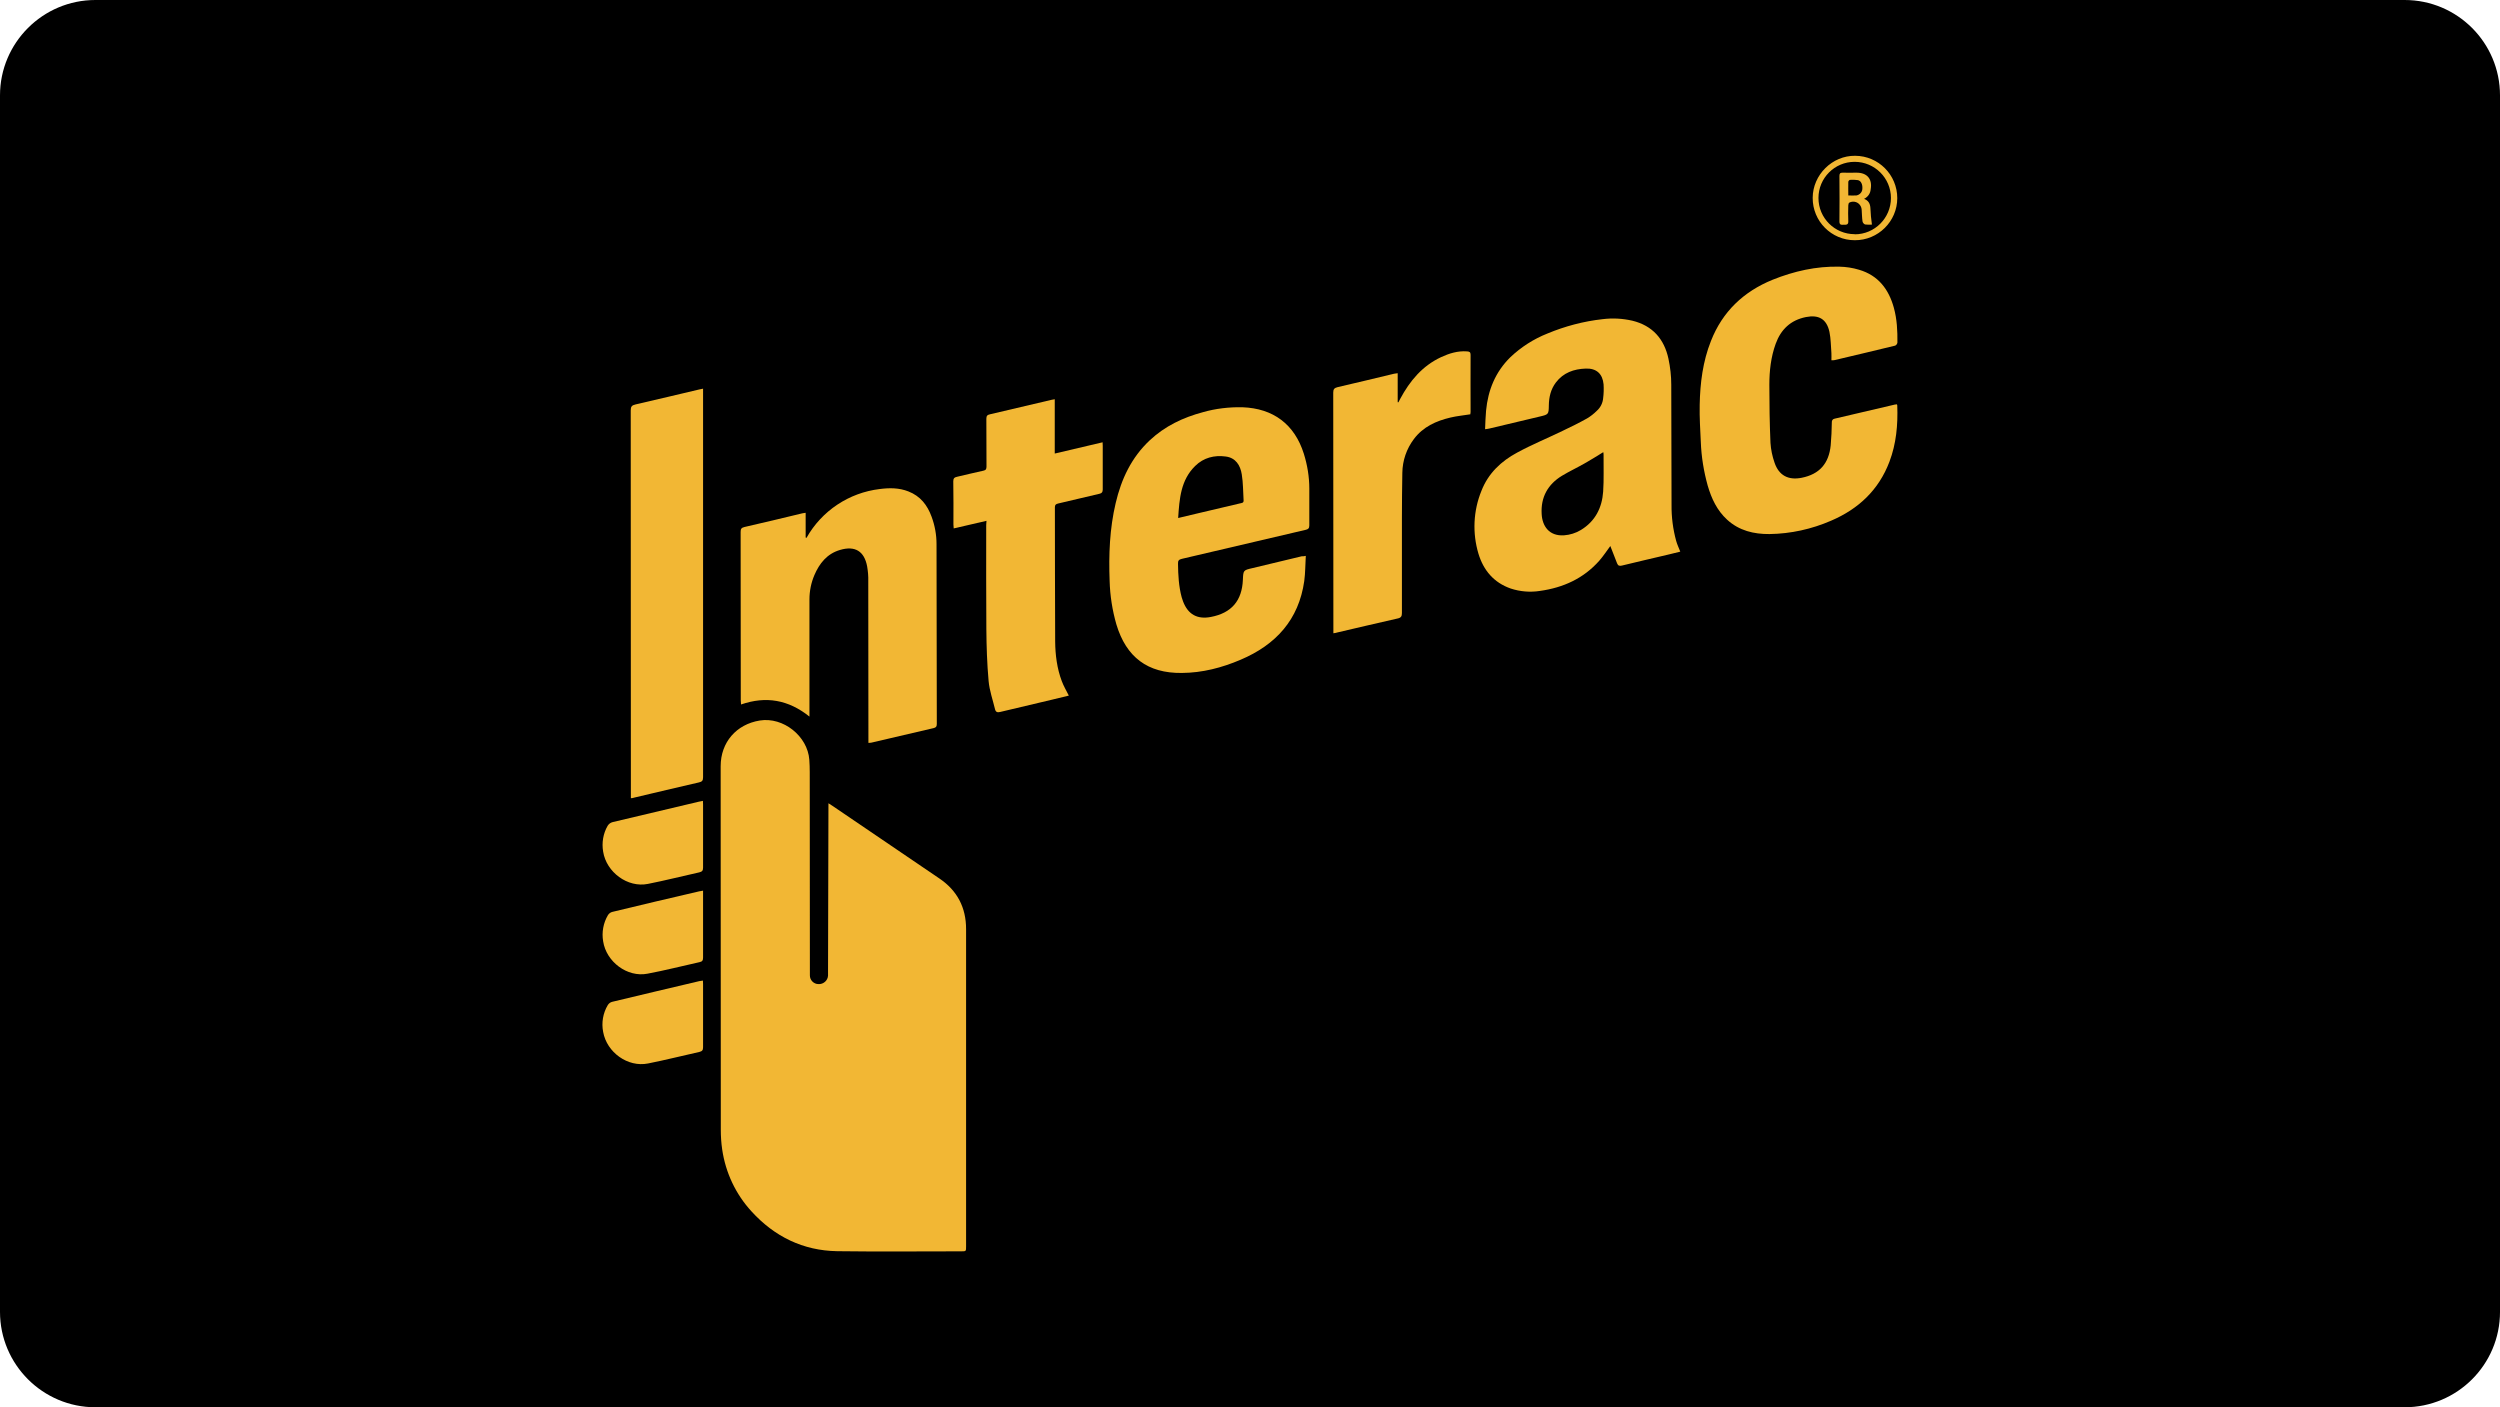 <?xml version="1.0" encoding="utf-8"?>
<!-- Generator: Adobe Illustrator 24.0.1, SVG Export Plug-In . SVG Version: 6.00 Build 0)  -->
<svg version="1.1" id="Layer_1" xmlns="http://www.w3.org/2000/svg" xmlns:xlink="http://www.w3.org/1999/xlink" x="0px" y="0px"
	 viewBox="0 0 1776.5 1000" style="enable-background:new 0 0 1776.5 1000;" xml:space="preserve">
<style type="text/css">
	.st0{fill:#F2B734;}
</style>
<path d="M67.8,0h1640.9c37.5,0,67.8,30.4,67.8,67.8v864.4c0,37.5-30.4,67.8-67.8,67.8H67.8C30.4,1000,0,969.6,0,932.2V67.8
	C0,30.4,30.4,0,67.8,0z"/>
<path class="st0" d="M588.7,570.8c1.4,0.9,2.1,1.3,2.8,1.8c25.4,17.2,50.7,34.4,76.1,51.7c12.7,8.6,18.9,20.7,18.9,35.9
	c0,75.2,0,150.3,0,225.5c0,3.5,0,3.5-3.5,3.5c-29.4,0-58.7,0.3-88.1-0.1c-24.3-0.4-44.6-10.4-60.9-28.3
	c-11.2-12.2-18.4-27.5-20.8-43.9c-0.7-4.7-1-9.4-1-14.2c-0.1-86-0.1-172.1-0.1-258.2c0-17,11.1-29.8,27.8-32.5s34,11.1,35.2,27.9
	c0.2,2.9,0.3,5.9,0.3,8.8c0.1,47.2,0.1,94.4,0.1,141.6c0,0.9,0,1.8,0,2.7c-0.1,3.4,2.7,6.3,6.1,6.3c0,0,0,0,0,0
	c3.5,0.2,6.6-2.5,6.8-6c0,0,0,0,0,0c0-0.9,0-1.8,0-2.7L588.7,570.8L588.7,570.8z"/>
<path class="st0" d="M1055.3,305c0.2-4.6,0.3-8.9,0.7-13.2c1.4-14.6,6.6-27.5,17.3-38c7.6-7.2,16.5-12.9,26.3-16.8
	c12.5-5.2,25.7-8.7,39.2-10.2c7.1-0.9,14.2-0.5,21.2,1.1c14.3,3.5,22.6,13,25.6,27c1.3,6.1,2,12.2,2,18.4c0.2,28.5,0,56.9,0.2,85.4
	c-0.1,8.7,1,17.3,3.3,25.7c0.7,2.5,1.8,4.8,2.9,7.6c-2.8,0.7-5.7,1.4-8.6,2.1c-11,2.6-21.9,5.1-32.9,7.8c-1.8,0.4-2.7,0.1-3.4-1.6
	c-1.6-4.2-3.2-8.3-4.8-12.3c-2.6,3.5-5,7.2-7.9,10.5c-11.2,12.6-25.6,19.1-42.1,21.4c-7,1.1-14.1,0.5-20.8-1.7
	c-12-4.2-19.3-12.9-22.9-24.7c-4.4-14.7-3.7-30.5,2.1-44.7c4.8-12.4,14-21.1,25.4-27.2c10.5-5.7,21.5-10.2,32.2-15.4
	c5.9-2.8,11.8-5.7,17.5-8.9c2.5-1.5,4.8-3.3,6.9-5.4c2.6-2.3,4.2-5.5,4.5-9c0.4-3.2,0.5-6.5,0.3-9.8c-0.7-7.5-5.1-11.5-12.7-11.2
	c-8.4,0.3-15.9,2.9-21.2,9.9c-3.6,4.8-4.9,10.2-5,16.1c-0.1,6.6-0.2,6.6-6.5,8.1c-11.9,2.8-23.8,5.7-35.7,8.5
	C1057.7,304.7,1056.7,304.8,1055.3,305z M1139.3,321.3c-4.6,2.8-8.8,5.5-13.1,7.9c-5.4,3.1-11,5.7-16.3,8.9
	c-10,6.1-15.1,15.2-14.4,27.1c0.4,8.5,5.2,15.9,15.9,15.2c4.2-0.3,8.4-1.6,12-3.8c10.2-6.2,15-15.8,15.8-27.2
	c0.6-8.7,0.2-17.5,0.3-26.2C1139.5,322.5,1139.4,321.9,1139.3,321.3L1139.3,321.3z"/>
<path class="st0" d="M927.9,395c-0.4,6.2-0.3,12.1-1.1,17.9c-3.9,27.5-20.2,45.3-45.2,55.9c-13.3,5.7-27.2,9.3-41.8,9.4
	c-24.3,0.3-39.5-11.2-46.5-34.5c-2.9-10.1-4.5-20.4-4.8-30.9c-0.7-18.6,0-37.1,4.3-55.3c4-17.1,11.2-32.4,24.2-44.6
	c10.8-10.1,23.6-16.2,37.8-20c9.1-2.6,18.6-3.7,28.1-3.5c21.9,0.8,37,12.1,43.6,33c2.5,8,3.9,16.4,3.9,24.8c0.1,8.8-0.1,17.5,0,26.2
	c0,2-0.8,2.7-2.6,3.1c-29.3,6.9-58.6,13.7-87.9,20.6c-2.2,0.5-2.9,1.3-2.8,3.5c0.1,8,0.5,16,2.6,23.8c0.3,1,0.6,2,1,3
	c3.5,9.2,10.1,12.9,19.8,11c14.6-2.8,22.1-11.5,22.7-26.5c0.3-6.7,0.3-6.7,6.8-8.2c11.7-2.8,23.3-5.6,35-8.4
	C925.7,395.4,926.5,395.3,927.9,395z M837.2,368.1l14.3-3.4c9.9-2.4,19.8-4.7,29.7-7c1.1-0.3,2.6-0.2,2.5-2.1
	c-0.4-6.2-0.3-12.4-1.3-18.5c-1-6.4-4.3-11.8-11.4-12.7c-8.1-1.1-15.7,0.8-21.7,6.7C839,341.2,838.1,354.4,837.2,368.1L837.2,368.1z
	"/>
<path class="st0" d="M573.1,382.2c10.8-19.2,30.2-32.1,52.1-34.7c6.9-0.9,13.7-0.9,20.3,1.7c8.5,3.3,13.5,9.7,16.5,18
	c2.3,6.2,3.5,12.8,3.5,19.4c0.1,42.6,0.1,85.2,0.2,127.8c0,1.8-0.5,2.6-2.3,3c-14.7,3.4-29.4,6.9-44.1,10.3
	c-0.7,0.1-1.4,0.2-2.2,0.2v-3.3c0-37.2,0-74.4-0.1-111.6c0.1-3.5-0.2-7-0.8-10.5c-2-10.8-8.6-14.9-19.3-11.7
	c-9.2,2.7-14.6,9.5-18.2,17.9c-2.3,5.4-3.5,11.3-3.5,17.2c0,26.4,0,52.8,0,79.2v4.1c-15-12-30.9-14.7-48.6-8.6
	c-0.1-1.2-0.2-2.1-0.2-2.9c0-39.9,0-79.8-0.1-119.7c0-2.1,0.5-3,2.7-3.5c13.7-3.1,27.3-6.4,41-9.7c0.7-0.2,1.4-0.2,2.5-0.4V382
	L573.1,382.2z"/>
<path class="st0" d="M1301.4,256c0-1.8,0.1-3.5,0-5.1c-0.4-5-0.4-10.2-1.4-15.1c-2-9.1-7.6-12.3-16.7-10.5
	c-10.9,2.2-17.8,8.8-21.5,19c-3.4,9.4-4.5,19.2-4.5,29.2c0,13.7,0.2,27.5,0.8,41.2c0.3,4.8,1.3,9.5,2.9,14.1
	c3.1,9.1,9.8,12.6,19.3,10.7c12.5-2.5,19.3-10,20.6-23.1c0.5-5.5,0.7-10.9,0.8-16.4c-0.1-1.2,0.7-2.3,2-2.5c0,0,0,0,0,0
	c14.2-3.3,28.5-6.7,42.7-10c0.5-0.1,0.9-0.1,1.5-0.2c0.2,0.3,0.3,0.6,0.3,0.9c0.5,13.7-0.7,27.1-5.6,40c-7.6,20-22,33.5-41.4,41.8
	c-13.8,6-28.7,9.3-43.8,9.5c-11.1,0.1-21.6-2.4-30.1-10.2c-7.2-6.6-11.1-15-13.8-24.2c-2.8-10.1-4.5-20.4-4.9-30.9
	c-0.4-8.8-1-17.6-0.8-26.5c0.3-15.5,2.2-30.8,8-45.4c8.2-20.9,23.2-35.1,43.8-43.5c15.2-6.1,31-9.7,47.5-9.3c4.7,0.1,9.4,0.8,14,2.2
	c13.6,4,21.1,13.9,24.7,27.1c2.2,8,2.6,16.3,2.5,24.6c-0.1,0.9-0.7,1.8-1.6,2.2c-14.3,3.5-28.7,6.9-43.1,10.3
	C1302.8,256,1302.1,256.1,1301.4,256z"/>
<path class="st0" d="M448.3,567.2v-3.1c0-90.9,0-181.7-0.1-272.5c0-2.7,0.8-3.6,3.4-4.2c15.2-3.5,30.3-7.1,45.5-10.7
	c0.7-0.2,1.4-0.3,2.5-0.5v3.1c0,91,0,182,0,273c0,2.4-0.7,3.2-3,3.7c-15.3,3.5-30.7,7.2-46,10.8
	C449.8,567.1,449.1,567.2,448.3,567.2z"/>
<path class="st0" d="M701,370.1l-23.3,5.4c-0.1-1.2-0.2-2-0.2-2.8c0-10.2,0.1-20.4-0.1-30.7c0-2.1,0.8-2.8,2.7-3.2
	c6.2-1.4,12.4-3,18.6-4.3c1.9-0.4,2.3-1.2,2.3-3c-0.1-11.3,0-22.6-0.1-33.9c0-2.1,0.7-2.8,2.6-3.2c14.6-3.4,29.2-6.9,43.8-10.3
	c0.6-0.1,1.2-0.2,2.2-0.4v38.6l34-8c0.1,1.1,0.1,1.9,0.1,2.6c0,10.3,0,20.6,0,30.9c0,1.9-0.6,2.7-2.4,3.1
	c-9.8,2.2-19.5,4.7-29.3,6.9c-1.7,0.4-2.3,1-2.3,2.7c0.1,31.8,0,63.6,0.2,95.4c0.1,9.5,1.3,19.1,4.7,28.1c1.3,3.5,3.2,6.7,5,10.3
	c-3.9,0.9-8,2-12,2.9c-12.2,2.9-24.5,5.8-36.7,8.7c-1.9,0.5-3.2,0.2-3.7-1.8c-1.6-6.7-4-13.4-4.6-20.2c-1.1-12.3-1.5-24.6-1.6-36.9
	c-0.2-24.6-0.1-49.2-0.1-73.9L701,370.1z"/>
<path class="st0" d="M947.5,450v-3.4c0-55.9,0-111.7-0.1-167.6c0-2.4,0.7-3.3,3.1-3.9c13.4-3.1,26.7-6.3,40-9.5
	c0.8-0.2,1.6-0.2,2.7-0.4v20.6l0.5,0.1l1.3-2.5c6.8-12.7,15.7-23.4,29-29.6c5.8-2.7,11.9-4.6,18.5-4.1c1.7,0.1,2.5,0.5,2.5,2.4
	c-0.1,13.6,0,27.2,0,40.7c0,0.5-0.1,1-0.2,1.6c-4.8,0.8-9.5,1.2-14.1,2.3c-10.2,2.4-19.5,6.6-26,15.3c-5.2,6.9-8.1,15.3-8.2,24
	c-0.4,21.3-0.3,42.7-0.3,64c0,11.9,0,23.7,0,35.6c0,2.3-0.6,3.4-3.1,3.9c-14.2,3.2-28.5,6.6-42.7,9.9
	C949.6,449.7,948.8,449.8,947.5,450z"/>
<path class="st0" d="M499.5,696.8c0.1,1.1,0.1,1.8,0.1,2.5c0,15,0,29.9,0,44.9c0,2-0.6,2.8-2.6,3.3c-12.2,2.7-24.3,5.8-36.5,8.2
	c-14.4,2.9-29.3-7.9-31.9-22.4c-1.3-6.6-0.1-13.4,3.3-19.1c0.7-1.1,1.8-2,3.1-2.3c20.6-5,41.3-9.8,61.9-14.7
	C497.8,697,498.5,697,499.5,696.8z"/>
<path class="st0" d="M499.6,632.9v2.8c0,14.9,0,29.8,0,44.7c0,2-0.5,2.9-2.5,3.3c-12.3,2.7-24.6,5.9-37,8.2
	c-14.4,2.8-29.3-8.5-31.5-23c-1.1-6.4,0.1-13,3.4-18.6c0.7-1.1,1.8-2,3.1-2.3c20.5-5,41.1-9.8,61.7-14.6
	C497.6,633.2,498.4,633.1,499.6,632.9z"/>
<path class="st0" d="M499.5,569.1c0.1,1.1,0.1,1.9,0.1,2.7c0,14.9,0,29.8,0,44.7c0,2.1-0.6,2.9-2.7,3.4c-12.2,2.7-24.3,5.8-36.5,8.2
	c-14.4,2.9-29.5-8.3-31.8-22.9c-1.1-6.3,0-12.9,3.2-18.4c0.8-1.3,2-2.2,3.5-2.6c20.4-4.9,40.8-9.7,61.2-14.5
	C497.4,569.5,498.3,569.3,499.5,569.1z"/>
<path class="st0" d="M1318,170.7c-16.6,0-30-13.5-29.9-30.1c0,0,0-0.1,0-0.1c0.1-16.3,13.9-30,30.2-29.8
	c16.6,0.1,29.9,13.6,29.9,30.1S1334.6,170.8,1318,170.7L1318,170.7z M1318,166.5c14.2,0,25.7-11.6,25.7-25.8s-11.6-25.7-25.8-25.7
	c-14.2,0-25.7,11.5-25.7,25.7c0,14.2,11.5,25.7,25.7,25.7C1318,166.5,1318,166.5,1318,166.5L1318,166.5z"/>
<path class="st0" d="M1324.6,141.3c3.2,1.2,4.3,3.5,4.5,6.4c0.1,2,0.2,4.1,0.4,6.1c0.2,1.8,0.4,3.6,0.7,5.8
	c-1.6,0.1-3.3,0.1-4.9-0.1c-0.9-0.4-1.6-1.2-1.8-2.2c-0.4-2.7-0.4-5.5-0.6-8.3c-0.2-3.3-3-5.9-6.3-5.7c-0.9,0-1.8,0.3-2.5,0.7
	c-0.4,0.2-0.7,1.2-0.7,1.9c-0.1,3.8-0.2,7.5,0,11.3c0.1,2.6-1.4,2.5-3.1,2.5s-3.2,0.4-3.2-2.3c0.1-10.8,0.1-21.6,0-32.4
	c0-1.7,0.5-2.3,2.2-2.3c3.3,0.1,6.7,0,10,0c7.5,0,11.3,4.5,10,11.8C1329.1,137.5,1327.3,140,1324.6,141.3z M1313.4,138.9
	c2.1,0,3.9,0.1,5.7,0c2.4-0.4,4.3-2.4,4.3-4.9c0.2-3-1-5.6-3.2-6c-1.9-0.3-3.7-0.3-5.6-0.2c-0.4,0-1.2,0.9-1.2,1.4
	C1313.3,132.3,1313.4,135.4,1313.4,138.9z"/>
</svg>
